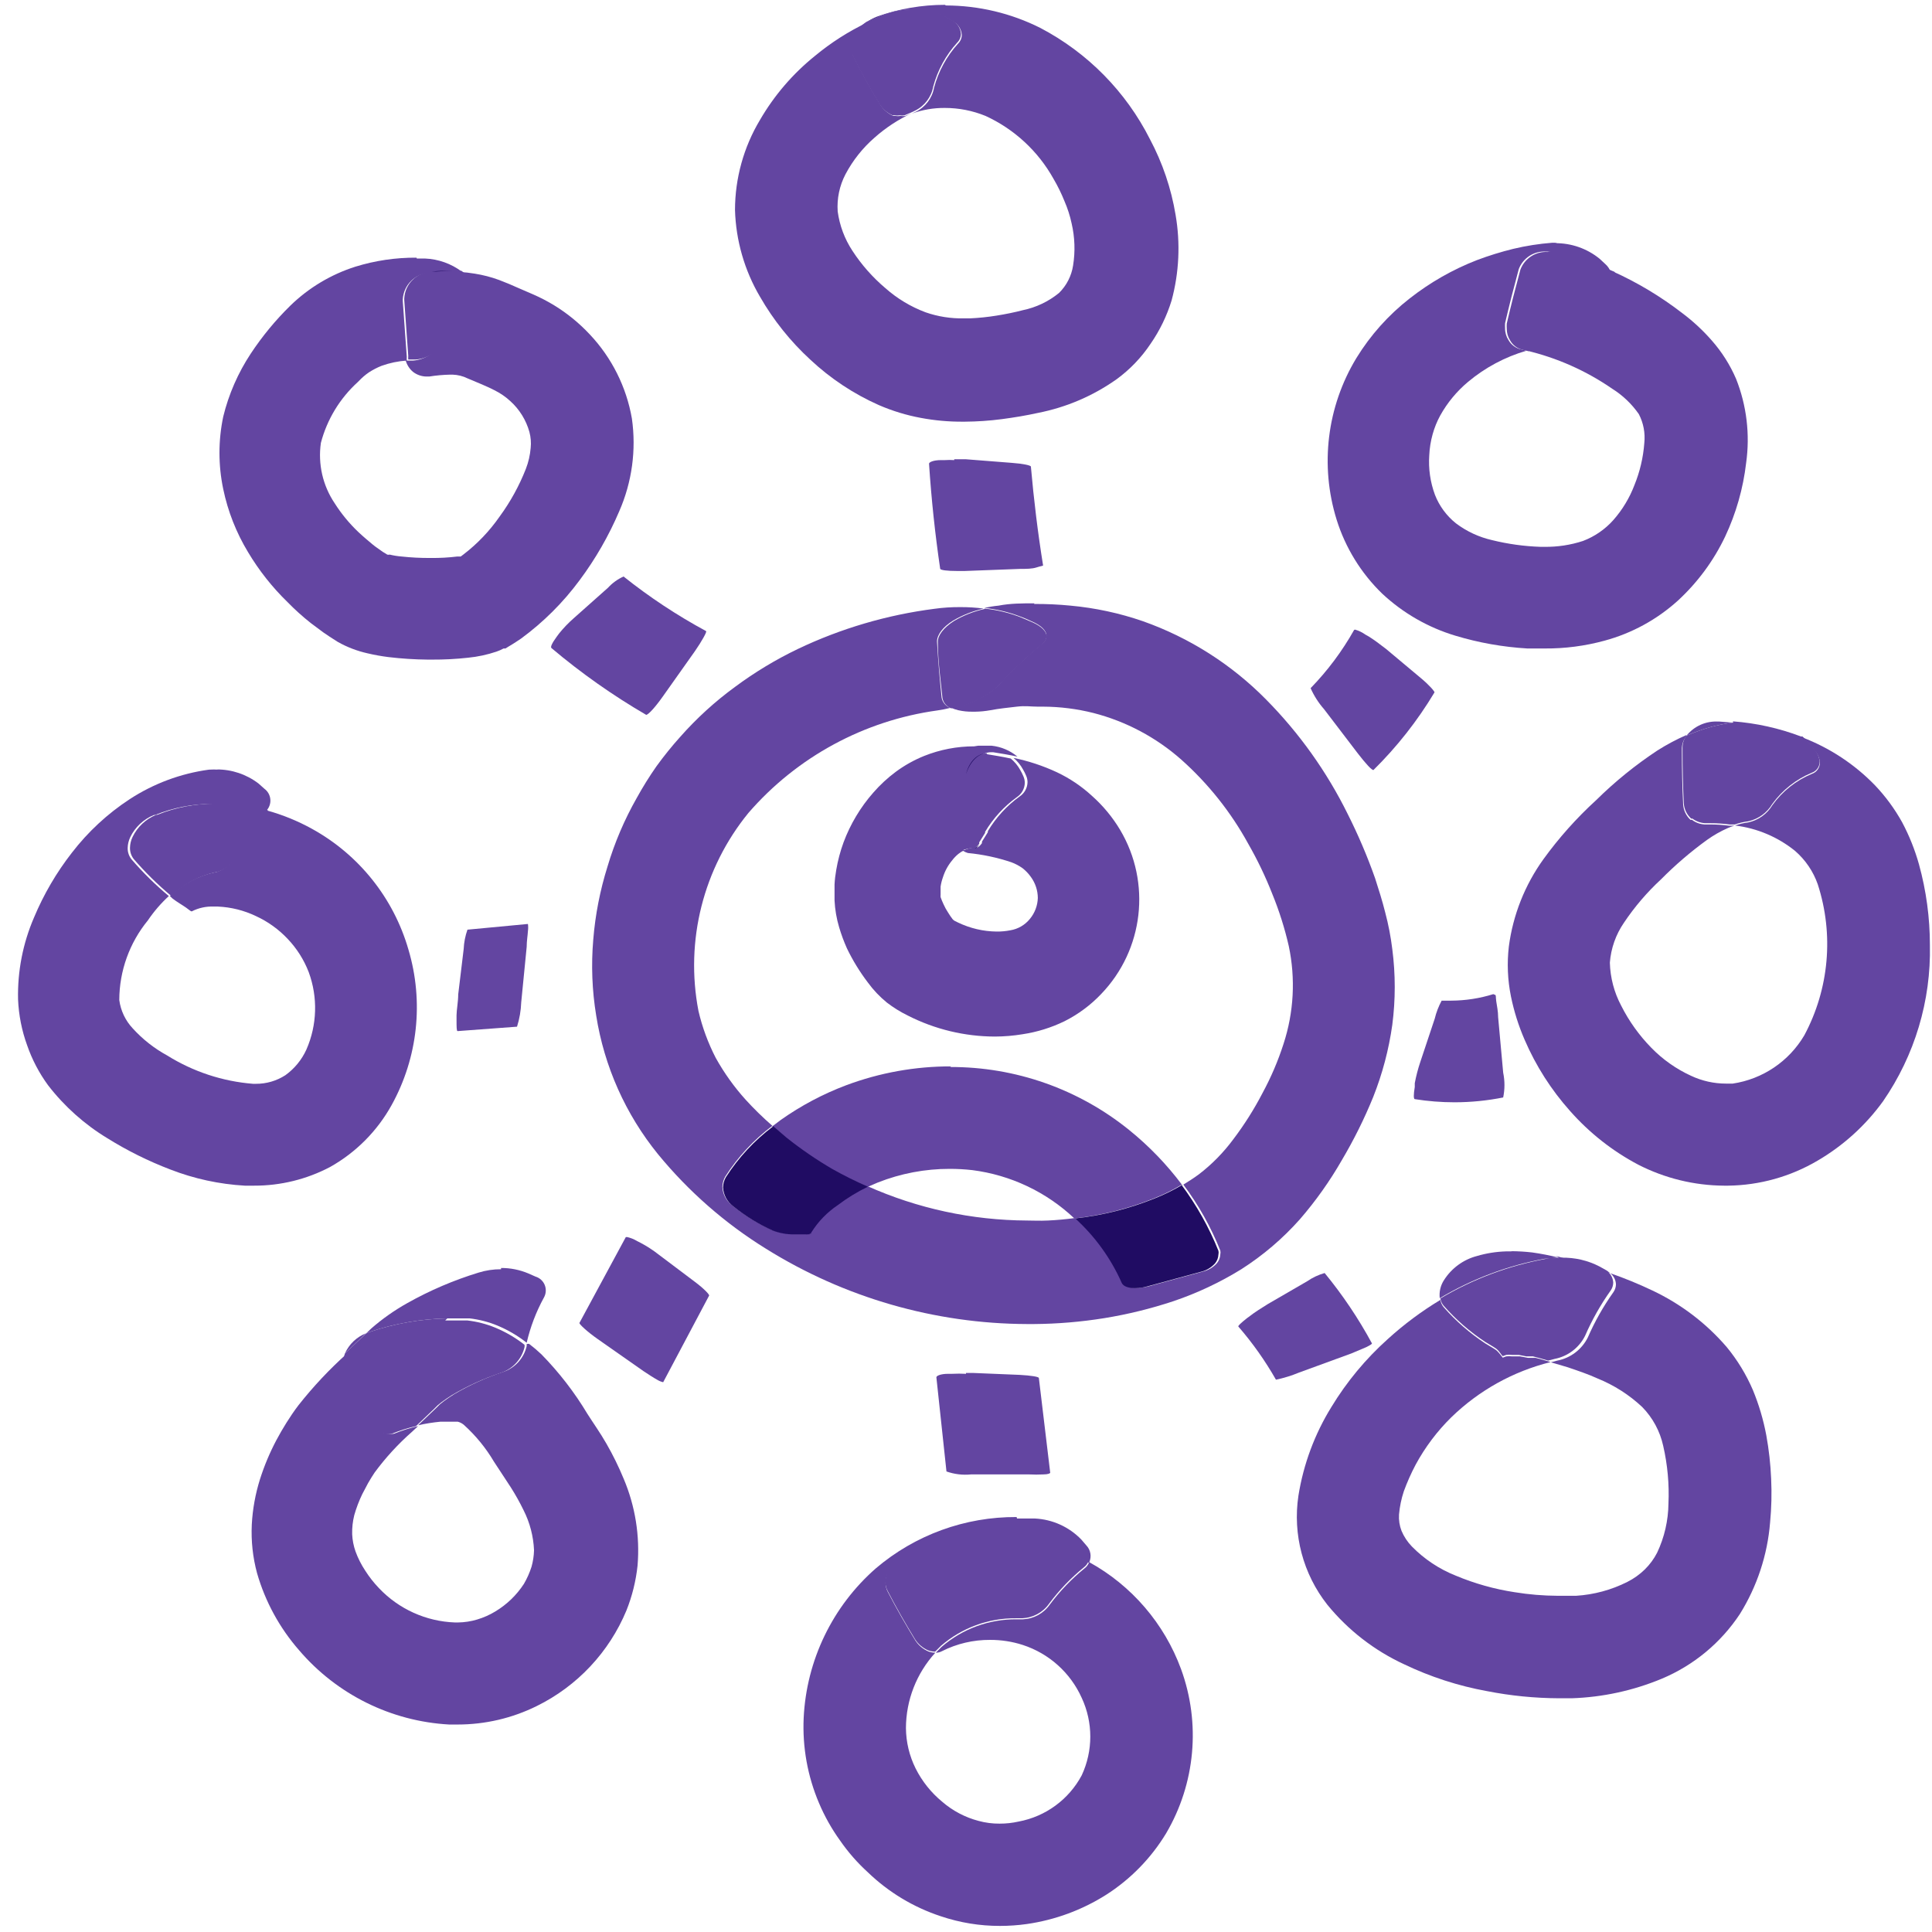 <?xml version="1.0" encoding="UTF-8"?>
<svg width="92px" height="92px" viewBox="0 0 92 92" version="1.1" xmlns="http://www.w3.org/2000/svg" xmlns:xlink="http://www.w3.org/1999/xlink">
    <!-- Generator: Sketch 55.2 (78181) - https://sketchapp.com -->
    <title>ico-gizarte-erantzukizuna</title>
    <desc>Created with Sketch.</desc>
    <g id="Page-1" stroke="none" stroke-width="1" fill="none" fill-rule="evenodd">
        <g id="ico-gizarte-erantzukizuna" transform="translate(0.858, 0.23)" fill-rule="nonzero">
            <path d="M46.022,28.77 C45.512,28.883 45.023,29.075 44.572,29.34 C44.072,29.66 43.792,30.03 43.802,30.34 L43.802,30.34 C43.802,31.24 43.932,32.13 44.022,33.02 C44.069,33.239 44.223,33.42 44.432,33.5 C45.242,33.379 46.001,33.033 46.622,32.5 C47.291,31.761 48.013,31.072 48.782,30.44 C48.895,30.352 48.967,30.222 48.982,30.08 C48.982,29.84 48.732,29.58 48.252,29.38 L47.732,29.16 C47.183,28.948 46.608,28.81 46.022,28.75" id="Path" fill="#6345A1"></path>
            <path d="M48.402,28.5 C47.832,28.5 47.252,28.5 46.692,28.61 C46.467,28.631 46.243,28.668 46.022,28.72 C46.608,28.78 47.183,28.918 47.732,29.13 C47.902,29.19 48.082,29.27 48.252,29.35 C48.732,29.55 48.982,29.81 48.972,30.05 C48.966,30.192 48.896,30.324 48.782,30.41 C48.013,31.042 47.291,31.731 46.622,32.47 C46.001,33.003 45.242,33.349 44.432,33.47 C44.541,33.524 44.655,33.564 44.772,33.59 C44.999,33.641 45.23,33.664 45.462,33.66 L45.582,33.66 C45.824,33.657 46.065,33.633 46.302,33.59 C46.722,33.51 47.142,33.47 47.562,33.42 C47.982,33.37 48.212,33.42 48.562,33.42 L48.812,33.42 C49.618,33.423 50.421,33.524 51.202,33.72 C52.76,34.12 54.199,34.884 55.402,35.95 C56.682,37.093 57.758,38.445 58.582,39.95 C59.024,40.721 59.408,41.523 59.732,42.35 C60.059,43.151 60.32,43.977 60.512,44.82 C60.84,46.368 60.754,47.976 60.262,49.48 C60.002,50.289 59.667,51.073 59.262,51.82 C58.862,52.591 58.397,53.327 57.872,54.02 C57.406,54.651 56.854,55.213 56.232,55.69 C56.002,55.86 55.752,56.02 55.492,56.18 C56.214,57.145 56.806,58.201 57.252,59.32 C57.266,59.379 57.266,59.441 57.252,59.5 C57.246,59.654 57.19,59.801 57.092,59.92 C56.915,60.119 56.681,60.258 56.422,60.32 L53.852,61.02 L53.852,61.02 L53.852,61.02 C53.666,61.068 53.475,61.095 53.282,61.1 L53.282,61.1 C52.972,61.1 52.732,61.02 52.652,60.86 L52.652,60.86 C52.111,59.678 51.323,58.624 50.342,57.77 C49.912,57.83 49.472,57.87 49.042,57.89 C48.612,57.91 48.392,57.89 48.042,57.89 C45.423,57.877 42.834,57.319 40.442,56.25 C39.934,56.494 39.452,56.789 39.002,57.13 C38.5,57.468 38.074,57.907 37.752,58.42 L37.752,58.42 C37.752,58.5 37.602,58.52 37.432,58.52 L36.912,58.52 C36.571,58.522 36.232,58.461 35.912,58.34 C35.231,58.035 34.592,57.641 34.012,57.17 C33.727,56.961 33.554,56.633 33.542,56.28 C33.546,56.107 33.594,55.939 33.682,55.79 C34.28,54.86 35.039,54.044 35.922,53.38 C35.475,52.992 35.051,52.578 34.652,52.14 C34.101,51.53 33.621,50.859 33.222,50.14 C32.858,49.433 32.582,48.684 32.402,47.91 C31.759,44.569 32.631,41.115 34.782,38.48 C37.091,35.815 40.29,34.081 43.782,33.6 C43.988,33.571 44.191,33.531 44.392,33.48 C44.183,33.4 44.029,33.219 43.982,33 C43.892,32.12 43.812,31.22 43.762,30.32 L43.762,30.32 C43.762,30 44.032,29.63 44.532,29.32 C44.983,29.055 45.472,28.863 45.982,28.75 C45.614,28.701 45.244,28.678 44.872,28.68 C44.461,28.677 44.05,28.703 43.642,28.76 C41.388,29.049 39.194,29.693 37.142,30.67 C36.087,31.176 35.082,31.782 34.142,32.48 C33.189,33.176 32.314,33.974 31.532,34.86 C31.131,35.306 30.754,35.774 30.402,36.26 C30.062,36.746 29.749,37.25 29.462,37.77 C28.877,38.8 28.41,39.894 28.072,41.03 C27.716,42.164 27.487,43.335 27.392,44.52 C27.289,45.724 27.336,46.937 27.532,48.13 C27.915,50.555 28.933,52.836 30.482,54.74 C31.934,56.509 33.667,58.026 35.612,59.23 C39.344,61.562 43.652,62.805 48.052,62.82 L48.372,62.82 C49.495,62.812 50.614,62.718 51.722,62.54 C52.842,62.358 53.946,62.087 55.022,61.73 C56.153,61.347 57.237,60.837 58.252,60.21 C59.288,59.549 60.227,58.748 61.042,57.83 C61.798,56.956 62.468,56.012 63.042,55.01 C63.612,54.048 64.11,53.045 64.532,52.01 C64.971,50.904 65.277,49.749 65.442,48.57 C65.597,47.375 65.597,46.165 65.442,44.97 C65.37,44.376 65.256,43.788 65.102,43.21 C64.962,42.65 64.792,42.12 64.622,41.59 C64.254,40.547 63.819,39.528 63.322,38.54 C62.327,36.523 61.013,34.68 59.432,33.08 C57.784,31.408 55.777,30.132 53.562,29.35 C52.45,28.966 51.295,28.718 50.122,28.61 C49.544,28.553 48.963,28.527 48.382,28.53" id="Path" fill="#6345A1"></path>
            <path d="M44.432,50.55 C42.725,50.547 41.031,50.851 39.432,51.45 C38.33,51.865 37.285,52.42 36.322,53.1 L35.912,53.41 C36.122,53.6 36.332,53.78 36.552,53.95 C37.243,54.509 37.975,55.013 38.742,55.46 C39.292,55.77 39.862,56.05 40.432,56.3 L40.942,56.08 C42.031,55.65 43.192,55.429 44.362,55.43 C44.723,55.43 45.084,55.45 45.442,55.49 C47.265,55.723 48.967,56.528 50.302,57.79 C51.6,57.647 52.871,57.327 54.082,56.84 C54.546,56.656 54.994,56.436 55.422,56.18 C54.696,55.214 53.853,54.34 52.912,53.58 C50.502,51.63 47.493,50.57 44.392,50.58" id="Path" fill="#6345A1"></path>
            <path d="M35.952,53.41 L35.952,53.41 C35.069,54.074 34.31,54.89 33.712,55.82 C33.624,55.969 33.576,56.137 33.572,56.31 C33.59,56.662 33.762,56.987 34.042,57.2 C34.622,57.671 35.261,58.065 35.942,58.37 C36.262,58.491 36.601,58.552 36.942,58.55 L37.462,58.55 C37.632,58.55 37.742,58.55 37.782,58.45 L37.782,58.45 C38.104,57.937 38.53,57.498 39.032,57.16 C39.482,56.819 39.964,56.524 40.472,56.28 C39.902,56.03 39.332,55.75 38.782,55.44 C38.017,54.993 37.285,54.492 36.592,53.94 L35.952,53.39" id="Path" fill="#200C63"></path>
            <path d="M35.952,53.41 C35.069,54.074 34.31,54.89 33.712,55.82 C33.624,55.969 33.576,56.137 33.572,56.31 C33.576,56.137 33.624,55.969 33.712,55.82 C34.31,54.89 35.069,54.074 35.952,53.41 M37.782,58.47 C37.782,58.55 37.632,58.57 37.462,58.57 C37.632,58.57 37.742,58.57 37.782,58.47" id="Shape" fill="#06013C"></path>
            <path d="M55.462,56.18 L55.462,56.18 C55.034,56.436 54.586,56.656 54.122,56.84 C52.911,57.327 51.64,57.647 50.342,57.79 C51.289,58.65 52.046,59.7 52.562,60.87 L52.562,60.87 C52.642,61.03 52.882,61.11 53.192,61.11 L53.192,61.11 C53.385,61.11 53.577,61.083 53.762,61.03 L53.762,61.03 L53.762,61.03 L56.332,60.33 C56.591,60.268 56.825,60.129 57.002,59.93 C57.1,59.811 57.156,59.664 57.162,59.51 C57.176,59.451 57.176,59.389 57.162,59.33 C56.713,58.212 56.122,57.157 55.402,56.19" id="Path" fill="#200C63"></path>
            <path d="M55.462,56.18 L55.462,56.18 C56.182,57.147 56.773,58.202 57.222,59.32 C57.236,59.379 57.236,59.441 57.222,59.5 C57.236,59.441 57.236,59.379 57.222,59.32 C56.773,58.202 56.182,57.147 55.462,56.18 M53.792,61.02 C53.606,61.069 53.415,61.096 53.222,61.1 C53.415,61.096 53.606,61.069 53.792,61.02" id="Shape" fill="#06013C"></path>
            <path d="M45.532,35.31 C44.714,35.309 43.902,35.465 43.142,35.77 C42.666,35.963 42.216,36.215 41.802,36.52 C41.407,36.813 41.045,37.149 40.722,37.52 C40.113,38.214 39.635,39.014 39.312,39.88 C39.155,40.308 39.038,40.75 38.962,41.2 C38.921,41.428 38.894,41.659 38.882,41.89 L38.882,42.24 L38.882,42.65 C38.904,43.084 38.977,43.514 39.102,43.93 C39.203,44.271 39.327,44.605 39.472,44.93 C39.749,45.506 40.085,46.052 40.472,46.56 C40.73,46.914 41.033,47.233 41.372,47.51 C41.684,47.75 42.019,47.957 42.372,48.13 C43.658,48.785 45.08,49.127 46.522,49.13 C46.961,49.128 47.399,49.091 47.832,49.02 C48.527,48.916 49.201,48.707 49.832,48.4 C50.486,48.071 51.079,47.631 51.582,47.1 C53.604,44.995 53.973,41.8 52.482,39.29 C52.121,38.685 51.669,38.138 51.142,37.67 C50.643,37.21 50.076,36.829 49.462,36.54 C48.804,36.234 48.113,36.006 47.402,35.86 C47.59,36.015 47.747,36.205 47.862,36.42 C47.915,36.51 47.962,36.604 48.002,36.7 C48.048,36.8 48.072,36.91 48.072,37.02 C48.065,37.295 47.923,37.549 47.692,37.7 C47.082,38.141 46.568,38.703 46.182,39.35 L46.182,39.4 L46.182,39.4 L45.902,39.85 L45.902,39.92 C45.812,40.04 45.732,40.12 45.672,40.12 L45.672,40.12 C45.436,40.121 45.204,40.175 44.992,40.28 L44.992,40.28 C45.066,40.329 45.147,40.366 45.232,40.39 C45.937,40.457 46.631,40.605 47.302,40.83 C47.49,40.9 47.668,40.994 47.832,41.11 C47.985,41.23 48.12,41.371 48.232,41.53 C48.444,41.821 48.56,42.17 48.562,42.53 C48.551,42.896 48.417,43.249 48.182,43.53 C47.949,43.818 47.618,44.01 47.252,44.07 C47.038,44.112 46.821,44.132 46.602,44.13 C45.965,44.123 45.337,43.976 44.762,43.7 L44.582,43.61 L44.582,43.61 L44.512,43.55 C44.433,43.448 44.359,43.341 44.292,43.23 C44.208,43.103 44.134,42.969 44.072,42.83 C44.02,42.719 43.973,42.606 43.932,42.49 C43.928,42.453 43.928,42.417 43.932,42.38 L43.932,42.21 C43.932,42.14 43.932,42.07 43.932,41.99 C43.954,41.84 43.991,41.692 44.042,41.55 C44.134,41.254 44.284,40.978 44.482,40.74 C44.569,40.625 44.67,40.521 44.782,40.43 C44.866,40.363 44.956,40.306 45.052,40.26 C44.953,40.182 44.877,40.078 44.832,39.96 C44.762,39.81 44.728,39.646 44.732,39.48 C44.718,39.377 44.718,39.273 44.732,39.17 L45.332,36.59 C45.472,36 45.862,35.59 46.332,35.59 L46.432,35.59 C46.802,35.65 47.182,35.71 47.592,35.8 C47.243,35.509 46.815,35.328 46.362,35.28 C46.152,35.28 45.932,35.28 45.722,35.28" id="Path" fill="#6345A1"></path>
            <path d="M46.142,35.64 L46.142,35.64 C45.712,35.64 45.322,36.07 45.142,36.64 L44.542,39.22 C44.528,39.326 44.528,39.434 44.542,39.54 C44.537,39.702 44.571,39.864 44.642,40.01 C44.687,40.128 44.763,40.232 44.862,40.31 L44.862,40.31 C45.074,40.205 45.306,40.151 45.542,40.15 L45.542,40.15 C45.602,40.15 45.682,40.07 45.772,39.95 L45.772,39.88 L46.052,39.43 L46.052,39.43 L46.052,39.38 C46.438,38.733 46.952,38.171 47.562,37.73 C47.793,37.579 47.935,37.325 47.942,37.05 C47.942,36.94 47.918,36.83 47.872,36.73 C47.832,36.634 47.785,36.54 47.732,36.45 C47.617,36.235 47.46,36.045 47.272,35.89 C46.862,35.8 46.472,35.74 46.112,35.68 L46.142,35.68" id="Path" fill="#6345A1"></path>
            <path d="M46.142,35.64 C45.712,35.64 45.322,36.07 45.142,36.64 L44.542,39.22 C44.528,39.326 44.528,39.434 44.542,39.54 C44.528,39.434 44.528,39.326 44.542,39.22 L45.142,36.64 C45.282,36.05 45.672,35.64 46.142,35.64 M46.222,35.64 L46.222,35.64 C46.582,35.7 46.972,35.76 47.382,35.85 C46.972,35.76 46.582,35.7 46.222,35.64 M47.382,35.85 C47.57,36.005 47.727,36.195 47.842,36.41 C47.895,36.5 47.942,36.594 47.982,36.69 C48.028,36.79 48.052,36.9 48.052,37.01 C48.052,36.9 48.028,36.79 47.982,36.69 C47.942,36.594 47.895,36.5 47.842,36.41 C47.727,36.195 47.57,36.005 47.382,35.85 M45.812,39.96 C45.722,40.08 45.642,40.16 45.582,40.16 C45.522,40.16 45.722,40.08 45.812,39.96" id="Shape" fill="#200C63"></path>
            <path d="M44.142,0 C43.038,-0.001 41.942,0.189 40.902,0.56 C40.732,0.626 40.571,0.714 40.422,0.82 C40.748,0.668 41.082,0.534 41.422,0.42 L41.422,0.42 C41.809,0.288 42.214,0.221 42.622,0.22 L42.622,0.22 C43.158,0.211 43.687,0.335 44.162,0.58 L44.522,0.79 C44.76,0.915 44.919,1.152 44.942,1.42 C44.943,1.582 44.878,1.737 44.762,1.85 C44.222,2.446 43.831,3.163 43.622,3.94 C43.533,4.44 43.21,4.868 42.752,5.09 L42.562,5.18 C43.065,4.997 43.597,4.905 44.132,4.91 C44.798,4.909 45.457,5.039 46.072,5.29 C47.444,5.92 48.579,6.971 49.312,8.29 C49.512,8.63 49.685,8.984 49.832,9.35 C49.98,9.691 50.094,10.046 50.172,10.41 C50.325,11.066 50.348,11.745 50.242,12.41 C50.166,12.907 49.931,13.367 49.572,13.72 C49.074,14.128 48.483,14.409 47.852,14.54 C47.472,14.64 47.032,14.73 46.592,14.8 C46.178,14.867 45.761,14.91 45.342,14.93 L45.042,14.93 C44.42,14.943 43.8,14.845 43.212,14.64 C42.511,14.377 41.863,13.987 41.302,13.49 C40.695,12.976 40.166,12.377 39.732,11.71 C39.362,11.147 39.123,10.508 39.032,9.84 C38.99,9.227 39.118,8.614 39.402,8.07 C39.753,7.406 40.225,6.812 40.792,6.32 C41.323,5.849 41.919,5.459 42.562,5.16 L42.252,5.29 L42.252,5.29 C42.18,5.304 42.105,5.304 42.032,5.29 L42.032,5.29 C41.946,5.304 41.859,5.304 41.772,5.29 L41.682,5.29 C41.432,5.181 41.22,5 41.072,4.77 C40.612,4.02 40.182,3.25 39.782,2.45 C39.713,2.325 39.678,2.183 39.682,2.04 C39.682,1.828 39.741,1.62 39.852,1.44 C40.001,1.198 40.203,0.993 40.442,0.84 C39.55,1.264 38.713,1.799 37.952,2.43 C36.899,3.277 36.011,4.311 35.332,5.48 C34.555,6.776 34.144,8.259 34.142,9.77 C34.185,11.225 34.594,12.646 35.332,13.9 C35.974,15.017 36.783,16.029 37.732,16.9 C38.69,17.797 39.792,18.528 40.992,19.06 C41.634,19.338 42.305,19.543 42.992,19.67 C43.652,19.794 44.322,19.854 44.992,19.85 L45.082,19.85 C45.671,19.846 46.259,19.806 46.842,19.73 C47.442,19.65 47.992,19.56 48.582,19.43 C49.925,19.165 51.196,18.62 52.312,17.83 C52.948,17.366 53.496,16.794 53.932,16.14 C54.369,15.508 54.706,14.814 54.932,14.08 C55.291,12.75 55.356,11.358 55.122,10 C54.913,8.742 54.501,7.526 53.902,6.4 C52.757,4.133 50.932,2.28 48.682,1.1 C47.286,0.399 45.745,0.033 44.182,0.03" id="Path" fill="#6345A1"></path>
            <path d="M42.602,0.21 L42.602,0.21 C42.194,0.211 41.789,0.278 41.402,0.41 L41.402,0.41 C41.062,0.53 40.742,0.67 40.402,0.81 C40.163,0.963 39.961,1.168 39.812,1.41 C39.701,1.59 39.642,1.798 39.642,2.01 C39.638,2.153 39.673,2.295 39.742,2.42 C40.142,3.22 40.572,3.99 41.032,4.74 C41.18,4.97 41.392,5.151 41.642,5.26 L41.732,5.26 C41.819,5.274 41.906,5.274 41.992,5.26 L41.992,5.26 C42.065,5.274 42.14,5.274 42.212,5.26 L42.212,5.26 L42.522,5.13 L42.712,5.04 C43.17,4.818 43.493,4.39 43.582,3.89 C43.791,3.113 44.182,2.396 44.722,1.8 C44.836,1.69 44.901,1.538 44.902,1.38 C44.882,1.109 44.723,0.867 44.482,0.74 L44.122,0.53 C43.647,0.285 43.118,0.161 42.582,0.17 L42.582,0.17" id="Path" fill="#6345A1"></path>
            <path d="M42.602,0.21 C42.194,0.211 41.789,0.278 41.402,0.41 C41.789,0.278 42.194,0.211 42.602,0.21 M41.362,0.42 L41.362,0.42 C41.022,0.54 40.702,0.68 40.362,0.82 C40.672,0.68 40.992,0.54 41.362,0.42 M44.152,0.57 L44.152,0.57 L44.512,0.78 C44.753,0.907 44.912,1.149 44.932,1.42 C44.912,1.149 44.753,0.907 44.512,0.78 L44.152,0.57 M40.392,0.82 L40.392,0.82 C40.153,0.973 39.951,1.178 39.802,1.42 C39.693,1.601 39.634,1.808 39.632,2.02 C39.634,1.808 39.693,1.601 39.802,1.42 C39.951,1.178 40.153,0.973 40.392,0.82 M42.202,5.27 C42.13,5.284 42.055,5.284 41.982,5.27 C42.055,5.284 42.13,5.284 42.202,5.27" id="Shape" fill="#200C63"></path>
            <path d="M72.842,11.77 L72.842,11.77 C72.271,11.733 71.744,12.074 71.542,12.61 C71.542,12.61 71.542,12.61 71.542,12.61 C71.312,13.46 71.092,14.32 70.892,15.18 C70.887,15.26 70.887,15.34 70.892,15.42 C70.889,15.618 70.945,15.813 71.052,15.98 C71.182,16.211 71.404,16.375 71.662,16.43 L71.912,16.49 C72.34,16.361 72.779,16.27 73.222,16.22 C73.733,16.124 74.16,15.778 74.362,15.3 C74.721,14.586 75.21,13.946 75.802,13.41 C75.946,13.292 76.03,13.116 76.032,12.93 C76.042,12.86 76.042,12.79 76.032,12.72 C75.169,12.339 74.276,12.028 73.362,11.79 L73.362,11.79 C73.228,11.759 73.09,11.742 72.952,11.74 L72.952,11.74" id="Path" fill="#6345A1"></path>
            <path d="M73.312,11.33 L73.052,11.33 C72.429,11.378 71.811,11.475 71.202,11.62 C70.612,11.765 70.031,11.945 69.462,12.16 C68.315,12.607 67.241,13.22 66.272,13.98 C65.262,14.766 64.402,15.728 63.732,16.82 C62.329,19.133 61.987,21.937 62.792,24.52 C63.21,25.856 63.956,27.067 64.962,28.04 C65.953,28.965 67.144,29.65 68.442,30.04 C69.558,30.377 70.709,30.581 71.872,30.65 C72.142,30.65 72.422,30.65 72.702,30.65 C73.662,30.657 74.617,30.532 75.542,30.28 C76.844,29.929 78.043,29.275 79.042,28.37 C79.98,27.506 80.744,26.471 81.292,25.32 C81.813,24.212 82.151,23.026 82.292,21.81 C82.481,20.458 82.316,19.079 81.812,17.81 C81.525,17.143 81.133,16.525 80.652,15.98 C80.235,15.503 79.769,15.071 79.262,14.69 C78.235,13.895 77.117,13.223 75.932,12.69 C75.942,12.76 75.942,12.83 75.932,12.9 C75.93,13.086 75.846,13.262 75.702,13.38 C75.11,13.916 74.621,14.556 74.262,15.27 C74.063,15.75 73.634,16.097 73.122,16.19 C72.679,16.24 72.24,16.331 71.812,16.46 C73.281,16.806 74.671,17.423 75.912,18.28 C76.413,18.593 76.845,19.005 77.182,19.49 C77.403,19.914 77.493,20.394 77.442,20.87 C77.391,21.557 77.232,22.232 76.972,22.87 C76.741,23.478 76.402,24.041 75.972,24.53 C75.577,24.975 75.079,25.319 74.522,25.53 C73.929,25.724 73.307,25.818 72.682,25.81 L72.502,25.81 C71.723,25.784 70.949,25.677 70.192,25.49 C69.569,25.348 68.983,25.076 68.472,24.69 C68.025,24.333 67.68,23.864 67.472,23.33 C67.25,22.73 67.158,22.089 67.202,21.45 C67.217,21.112 67.271,20.776 67.362,20.45 C67.448,20.14 67.568,19.842 67.722,19.56 C68.06,18.95 68.508,18.408 69.042,17.96 C69.859,17.275 70.809,16.767 71.832,16.47 L71.582,16.41 C71.324,16.355 71.102,16.191 70.972,15.96 C70.865,15.793 70.809,15.598 70.812,15.4 C70.807,15.32 70.807,15.24 70.812,15.16 C71.012,14.3 71.232,13.44 71.462,12.59 L71.462,12.59 C71.664,12.054 72.191,11.713 72.762,11.75 L72.762,11.75 C72.9,11.752 73.038,11.769 73.172,11.8 L73.172,11.8 C74.086,12.038 74.979,12.349 75.842,12.73 C75.794,12.583 75.708,12.452 75.592,12.35 L75.312,12.09 C74.714,11.604 73.964,11.342 73.192,11.35" id="Path" fill="#6345A1"></path>
            <path d="M72.842,11.77 C72.271,11.733 71.744,12.074 71.542,12.61 C71.744,12.074 72.271,11.733 72.842,11.77 M76.002,12.97 C76,13.156 75.916,13.332 75.772,13.45 C75.18,13.986 74.691,14.626 74.332,15.34 C74.13,15.818 73.703,16.164 73.192,16.26 C72.749,16.31 72.31,16.401 71.882,16.53 C72.31,16.401 72.749,16.31 73.192,16.26 C73.703,16.164 74.13,15.818 74.332,15.34 C74.691,14.626 75.18,13.986 75.772,13.45 C75.916,13.332 76,13.156 76.002,12.97 M70.862,15.46 C70.859,15.658 70.915,15.853 71.022,16.02 C71.152,16.251 71.374,16.415 71.632,16.47 L71.882,16.53 L71.632,16.47 C71.374,16.415 71.152,16.251 71.022,16.02 C70.915,15.853 70.859,15.658 70.862,15.46" id="Shape" fill="#200C63"></path>
            <path d="M80.952,34.13 C80.374,34.099 79.815,34.348 79.452,34.8 C79.642,34.72 79.832,34.64 80.042,34.57 C80.569,34.379 81.116,34.248 81.672,34.18 L81.022,34.13 L80.952,34.13" id="Path" fill="#6345A1"></path>
            <path d="M81.672,34.18 L81.672,34.18 C81.116,34.248 80.569,34.379 80.042,34.57 C79.832,34.64 79.642,34.72 79.452,34.8 C79.334,34.956 79.267,35.145 79.262,35.34 L79.262,35.53 C79.262,36.363 79.282,37.193 79.322,38.02 C79.34,38.3 79.466,38.561 79.672,38.75 L79.732,38.75 L79.732,38.75 C79.907,38.88 80.115,38.956 80.332,38.97 L80.602,38.97 C80.903,38.97 81.204,38.99 81.502,39.03 L81.752,39.03 C81.96,38.958 82.174,38.907 82.392,38.88 C82.869,38.774 83.281,38.478 83.532,38.06 C84.009,37.398 84.66,36.883 85.412,36.57 C85.64,36.493 85.792,36.28 85.792,36.04 C85.775,35.834 85.695,35.638 85.562,35.48 C85.472,35.36 85.372,35.24 85.272,35.13 C85.18,35.026 85.08,34.929 84.972,34.84 L84.902,34.84 C83.863,34.446 82.771,34.203 81.662,34.12" id="Path" fill="#6345A1"></path>
            <path d="M79.452,34.77 C78.971,34.98 78.506,35.228 78.062,35.51 C77.018,36.2 76.043,36.99 75.152,37.87 C74.222,38.718 73.381,39.66 72.642,40.68 C71.756,41.909 71.189,43.338 70.992,44.84 C70.899,45.634 70.933,46.437 71.092,47.22 C71.237,47.927 71.454,48.618 71.742,49.28 C72.277,50.523 73.01,51.671 73.912,52.68 C74.83,53.719 75.927,54.583 77.152,55.23 C78.419,55.879 79.82,56.222 81.242,56.23 L81.432,56.23 C82.932,56.212 84.4,55.801 85.692,55.04 C86.918,54.324 87.98,53.36 88.812,52.21 C90.319,50.026 91.1,47.423 91.042,44.77 C91.042,43.472 90.867,42.181 90.522,40.93 C90.328,40.237 90.06,39.566 89.722,38.93 C89.366,38.287 88.929,37.693 88.422,37.16 C87.454,36.163 86.28,35.389 84.982,34.89 C85.09,34.979 85.19,35.076 85.282,35.18 C85.382,35.29 85.482,35.41 85.572,35.53 C85.709,35.686 85.79,35.883 85.802,36.09 C85.802,36.33 85.65,36.543 85.422,36.62 C84.67,36.933 84.019,37.448 83.542,38.11 C83.291,38.528 82.879,38.824 82.402,38.93 C82.184,38.957 81.97,39.008 81.762,39.08 C82.81,39.207 83.802,39.626 84.622,40.29 C85.114,40.717 85.487,41.265 85.702,41.88 C86.476,44.264 86.245,46.86 85.062,49.07 C84.331,50.312 83.078,51.157 81.652,51.37 L81.332,51.37 C80.759,51.37 80.192,51.244 79.672,51 C78.961,50.675 78.317,50.221 77.772,49.66 C77.196,49.071 76.713,48.396 76.342,47.66 C76.006,47.028 75.821,46.326 75.802,45.61 C75.854,44.929 76.085,44.273 76.472,43.71 C76.979,42.953 77.573,42.258 78.242,41.64 C78.917,40.958 79.646,40.333 80.422,39.77 C80.735,39.546 81.07,39.355 81.422,39.2 C81.522,39.155 81.626,39.118 81.732,39.09 L81.482,39.09 C81.181,39.05 80.877,39.03 80.572,39.03 L80.312,39.03 C80.095,39.018 79.886,38.941 79.712,38.81 L79.712,38.81 L79.642,38.81 C79.436,38.621 79.31,38.36 79.292,38.08 C79.252,37.247 79.232,36.417 79.232,35.59 L79.232,35.4 C79.237,35.205 79.304,35.016 79.422,34.86" id="Path" fill="#6345A1"></path>
            <path d="M71.142,59.36 L70.852,59.36 C70.385,59.374 69.921,59.448 69.472,59.58 C68.823,59.751 68.262,60.162 67.902,60.73 C67.737,60.984 67.666,61.289 67.702,61.59 C69.243,60.669 70.937,60.032 72.702,59.71 C72.912,59.71 73.122,59.66 73.342,59.65 C72.933,59.549 72.52,59.469 72.102,59.41 C71.77,59.372 71.437,59.352 71.102,59.35" id="Path" fill="#6345A1"></path>
            <path d="M73.502,59.66 L73.372,59.66 L74.172,59.88 C74.712,60.04 75.272,60.21 75.822,60.4 L75.652,60.27 L75.312,60.08 C74.754,59.79 74.131,59.646 73.502,59.66" id="Path" fill="#6345A1"></path>
            <path d="M75.822,60.4 C75.986,60.529 76.084,60.722 76.092,60.93 C76.089,61.062 76.048,61.191 75.972,61.3 C75.492,61.976 75.083,62.699 74.752,63.46 C74.466,64.032 73.93,64.438 73.302,64.56 L72.992,64.64 L73.802,64.88 C74.302,65.05 74.802,65.22 75.212,65.41 C76,65.728 76.722,66.189 77.342,66.77 C77.842,67.281 78.189,67.922 78.342,68.62 C78.549,69.521 78.634,70.446 78.592,71.37 C78.583,72.18 78.399,72.978 78.052,73.71 C77.902,74.002 77.706,74.269 77.472,74.5 C77.225,74.742 76.942,74.945 76.632,75.1 C75.872,75.483 75.042,75.707 74.192,75.76 L73.322,75.76 C72.636,75.757 71.95,75.7 71.272,75.59 C70.307,75.443 69.363,75.178 68.462,74.8 C67.676,74.488 66.964,74.014 66.372,73.41 C66.165,73.196 65.999,72.945 65.882,72.67 C65.786,72.422 65.745,72.156 65.762,71.89 C65.795,71.512 65.872,71.14 65.992,70.78 C66.15,70.348 66.337,69.927 66.552,69.52 C67.003,68.686 67.576,67.924 68.252,67.26 C69.568,65.98 71.201,65.073 72.982,64.63 C72.732,64.55 72.492,64.49 72.262,64.43 L72.262,64.43 L72.142,64.43 L72.032,64.43 L72.032,64.43 L71.902,64.43 L71.532,64.36 L71.532,64.36 L71.302,64.36 L71.142,64.36 C71.05,64.346 70.955,64.346 70.862,64.36 L70.702,64.42 C70.702,64.42 70.702,64.42 70.702,64.42 C70.702,64.42 70.512,64.17 70.432,64.1 L70.432,64.1 L70.372,64.05 L70.232,63.96 L69.882,63.75 C69.14,63.263 68.467,62.678 67.882,62.01 C67.803,61.912 67.751,61.795 67.732,61.67 C66.836,62.209 65.996,62.836 65.222,63.54 C64.175,64.479 63.272,65.567 62.542,66.77 C61.745,68.059 61.212,69.493 60.972,70.99 C60.693,72.84 61.193,74.722 62.352,76.19 C63.339,77.398 64.587,78.366 66.002,79.02 C67.256,79.621 68.585,80.052 69.952,80.3 C71.079,80.521 72.224,80.635 73.372,80.64 L73.992,80.64 C75.463,80.59 76.913,80.275 78.272,79.71 C79.79,79.074 81.085,78.002 81.992,76.63 C82.813,75.312 83.307,73.817 83.432,72.27 C83.499,71.575 83.515,70.877 83.482,70.18 C83.453,69.489 83.376,68.801 83.252,68.12 C83.114,67.38 82.899,66.656 82.612,65.96 C82.295,65.221 81.874,64.531 81.362,63.91 C80.384,62.775 79.178,61.859 77.822,61.22 C77.171,60.91 76.504,60.636 75.822,60.4" id="Path" fill="#6345A1"></path>
            <path d="M73.372,59.66 L73.372,59.66 C73.152,59.66 72.942,59.66 72.732,59.72 C70.968,60.046 69.275,60.683 67.732,61.6 C67.749,61.725 67.801,61.843 67.882,61.94 C68.467,62.608 69.14,63.193 69.882,63.68 L70.232,63.89 L70.372,63.98 L70.432,64.03 L70.432,64.03 C70.522,64.1 70.682,64.35 70.702,64.35 L70.702,64.35 C70.702,64.35 70.702,64.35 70.702,64.35 L70.862,64.29 C70.955,64.276 71.05,64.276 71.142,64.29 L71.242,64.29 L71.472,64.29 L71.472,64.29 L71.832,64.36 L71.962,64.36 L71.962,64.36 L72.072,64.36 L72.142,64.36 L72.142,64.36 C72.372,64.42 72.612,64.48 72.862,64.56 L73.172,64.48 C73.8,64.358 74.336,63.952 74.622,63.38 C74.953,62.619 75.362,61.896 75.842,61.22 C75.918,61.111 75.959,60.982 75.962,60.85 C75.954,60.642 75.856,60.449 75.692,60.32 C75.142,60.13 74.582,59.96 74.042,59.8 L73.242,59.58" id="Path" fill="#6345A1"></path>
            <path d="M46.272,72.96 L46.272,72.96 C45.002,72.961 43.744,73.202 42.562,73.67 L42.502,73.67 L42.452,73.67 C42.028,73.83 41.674,74.135 41.452,74.53 C41.36,74.703 41.309,74.894 41.302,75.09 C41.302,75.243 41.34,75.395 41.412,75.53 C41.822,76.32 42.262,77.09 42.722,77.84 C42.873,78.071 43.089,78.251 43.342,78.36 C43.448,78.398 43.56,78.418 43.672,78.42 L43.852,78.24 L43.952,78.14 L43.952,78.14 C44.944,77.284 46.213,76.818 47.522,76.83 L47.822,76.83 C48.335,76.808 48.808,76.55 49.102,76.13 L49.102,76.13 C49.582,75.487 50.139,74.906 50.762,74.4 C50.851,74.333 50.92,74.243 50.962,74.14 C50.638,73.964 50.304,73.807 49.962,73.67 L49.962,73.67 L49.892,73.67 C48.736,73.217 47.505,72.983 46.262,72.98 L46.262,72.98" id="Path" fill="#6345A1"></path>
            <path d="M47.552,72.01 C45.099,71.995 42.722,72.861 40.852,74.45 C38.784,76.26 37.542,78.835 37.412,81.58 C37.349,82.968 37.598,84.352 38.142,85.63 C38.408,86.259 38.743,86.856 39.142,87.41 C39.526,87.966 39.972,88.476 40.472,88.93 C41.457,89.879 42.643,90.593 43.942,91.02 C44.851,91.327 45.804,91.483 46.762,91.48 C47.191,91.48 47.618,91.45 48.042,91.39 C49.383,91.197 50.668,90.724 51.812,90 C52.978,89.256 53.957,88.253 54.672,87.07 C56.065,84.7 56.326,81.832 55.382,79.25 C54.586,77.083 53.034,75.275 51.012,74.16 C51.132,73.89 51.077,73.574 50.872,73.36 L50.632,73.08 C50.049,72.478 49.259,72.121 48.422,72.08 C48.132,72.08 47.852,72.08 47.572,72.08 L47.552,72.01 Z M46.292,73.03 L46.292,73.03 C47.535,73.033 48.766,73.267 49.922,73.72 L49.992,73.72 L49.992,73.72 C50.334,73.857 50.668,74.014 50.992,74.19 C50.95,74.293 50.881,74.383 50.792,74.45 C50.169,74.956 49.612,75.537 49.132,76.18 L49.132,76.18 C48.838,76.6 48.365,76.858 47.852,76.88 L47.552,76.88 C46.243,76.868 44.974,77.334 43.982,78.19 L43.982,78.19 L43.882,78.29 L43.702,78.47 L43.702,78.47 C43.803,78.472 43.903,78.448 43.992,78.4 C44.705,78.039 45.494,77.854 46.292,77.86 C46.818,77.858 47.342,77.939 47.842,78.1 C49.093,78.506 50.113,79.421 50.652,80.62 C51.197,81.79 51.197,83.14 50.652,84.31 C50.038,85.46 48.934,86.27 47.652,86.51 C47.354,86.577 47.049,86.611 46.742,86.61 C46.405,86.613 46.068,86.569 45.742,86.48 C45.104,86.313 44.512,86.002 44.012,85.57 C43.482,85.135 43.049,84.593 42.742,83.98 C42.445,83.383 42.288,82.727 42.282,82.06 C42.286,80.731 42.785,79.451 43.682,78.47 C43.57,78.468 43.458,78.448 43.352,78.41 C43.099,78.301 42.883,78.121 42.732,77.89 C42.272,77.14 41.832,76.37 41.422,75.58 C41.35,75.445 41.312,75.293 41.312,75.14 C41.319,74.944 41.37,74.753 41.462,74.58 C41.684,74.185 42.038,73.88 42.462,73.72 L42.512,73.72 L42.572,73.72 C43.754,73.252 45.012,73.011 46.282,73.01 L46.292,73.03 Z" id="Shape" fill="#6345A1"></path>
            <path d="M46.272,72.96 C45.002,72.961 43.744,73.202 42.562,73.67 C43.744,73.202 45.002,72.961 46.272,72.96 M51.002,74.16 C50.96,74.263 50.891,74.353 50.802,74.42 C50.179,74.926 49.622,75.507 49.142,76.15 C49.622,75.507 50.179,74.926 50.802,74.42 C50.891,74.353 50.96,74.263 51.002,74.16 M41.312,75.16 C41.312,75.313 41.35,75.465 41.422,75.6 C41.832,76.39 42.272,77.16 42.732,77.91 C42.883,78.141 43.099,78.321 43.352,78.43 C43.458,78.468 43.57,78.488 43.682,78.49 C43.57,78.488 43.458,78.468 43.352,78.43 C43.099,78.321 42.883,78.141 42.732,77.91 C42.272,77.16 41.832,76.39 41.422,75.6 C41.35,75.465 41.312,75.313 41.312,75.16 M49.122,76.16 C48.828,76.58 48.355,76.838 47.842,76.86 C48.355,76.838 48.828,76.58 49.122,76.16 M47.552,76.86 C46.243,76.848 44.974,77.314 43.982,78.17 C44.974,77.314 46.243,76.848 47.552,76.86 M43.972,78.18 L43.872,78.28 L43.692,78.46 L43.872,78.28 L43.972,78.18" id="Shape" fill="#200C63"></path>
            <path d="M16.572,63.26 C16.128,63.434 15.769,63.775 15.572,64.21 L15.662,64.13 L16.572,63.26 Z" id="Path" fill="#6345A1"></path>
            <path d="M23.002,60.21 C22.64,60.209 22.279,60.262 21.932,60.37 C20.754,60.73 19.617,61.216 18.542,61.82 C17.929,62.163 17.352,62.568 16.822,63.03 L16.572,63.27 L16.732,63.2 C17.929,62.795 19.18,62.576 20.442,62.55 L20.942,62.55 L21.202,62.55 L21.322,62.55 L21.502,62.55 C21.956,62.602 22.4,62.716 22.822,62.89 C23.324,63.098 23.796,63.374 24.222,63.71 C24.396,62.959 24.672,62.236 25.042,61.56 C25.146,61.378 25.16,61.158 25.083,60.964 C25.005,60.769 24.843,60.621 24.642,60.56 L24.302,60.41 C23.891,60.237 23.449,60.148 23.002,60.15" id="Path" fill="#6345A1"></path>
            <path d="M24.222,63.77 L24.222,63.77 L24.222,63.87 C24.089,64.447 23.665,64.913 23.102,65.1 C22.283,65.371 21.495,65.73 20.752,66.17 C20.572,66.28 20.422,66.39 20.282,66.49 L20.092,66.64 L19.922,66.81 L19.052,67.64 C19.402,67.561 19.756,67.504 20.112,67.47 L20.572,67.47 L20.942,67.47 C21.054,67.499 21.156,67.554 21.242,67.63 C21.8,68.136 22.279,68.722 22.662,69.37 L23.462,70.59 C23.686,70.942 23.89,71.306 24.072,71.68 C24.373,72.274 24.543,72.925 24.572,73.59 C24.565,73.857 24.525,74.123 24.452,74.38 C24.362,74.662 24.241,74.934 24.092,75.19 C23.742,75.729 23.274,76.18 22.722,76.51 C22.453,76.673 22.164,76.801 21.862,76.89 C21.567,76.979 21.261,77.026 20.952,77.03 L20.802,77.03 C19.432,76.98 18.136,76.395 17.192,75.4 C16.945,75.143 16.724,74.862 16.532,74.56 C16.344,74.276 16.189,73.97 16.072,73.65 C15.979,73.386 15.925,73.11 15.912,72.83 C15.904,72.524 15.937,72.217 16.012,71.92 C16.11,71.576 16.237,71.242 16.392,70.92 L16.672,70.39 C16.772,70.21 16.892,70.03 16.982,69.89 C17.504,69.181 18.101,68.531 18.762,67.95 L19.052,67.68 C18.663,67.768 18.282,67.889 17.912,68.04 L17.912,68.04 C17.823,68.059 17.731,68.059 17.642,68.04 L17.642,68.04 C17.521,68.041 17.401,68.014 17.292,67.96 L17.292,67.96 C17.046,67.841 16.845,67.644 16.722,67.4 C16.342,66.6 15.992,65.78 15.662,64.95 C15.622,64.845 15.602,64.733 15.602,64.62 C15.606,64.48 15.633,64.341 15.682,64.21 C14.835,64.967 14.056,65.797 13.352,66.69 C13.152,66.95 12.952,67.25 12.782,67.52 C12.612,67.79 12.452,68.07 12.302,68.35 C11.987,68.945 11.726,69.568 11.522,70.21 C11.302,70.911 11.171,71.636 11.132,72.37 C11.095,73.148 11.179,73.928 11.382,74.68 C11.771,76.035 12.454,77.288 13.382,78.35 C15.181,80.458 17.765,81.738 20.532,81.89 L20.932,81.89 C22.24,81.891 23.53,81.59 24.702,81.01 C26.63,80.061 28.147,78.444 28.972,76.46 C29.246,75.774 29.424,75.054 29.502,74.32 C29.619,72.91 29.393,71.493 28.842,70.19 C28.605,69.616 28.331,69.058 28.022,68.52 C27.732,68.01 27.382,67.52 27.122,67.11 C26.504,66.077 25.765,65.12 24.922,64.26 C24.735,64.083 24.538,63.916 24.332,63.76" id="Path" fill="#6345A1"></path>
            <path d="M20.442,62.55 C19.18,62.576 17.929,62.795 16.732,63.2 L16.572,63.27 L15.662,64.13 L15.572,64.21 C15.523,64.341 15.496,64.48 15.492,64.62 C15.49,64.734 15.514,64.847 15.562,64.95 C15.882,65.78 16.232,66.6 16.612,67.4 C16.735,67.644 16.936,67.841 17.182,67.96 L17.182,67.96 C17.291,68.014 17.411,68.041 17.532,68.04 L17.532,68.04 C17.625,68.06 17.72,68.06 17.812,68.04 L17.812,68.04 C18.182,67.889 18.563,67.768 18.952,67.68 L19.822,66.85 L19.992,66.68 L20.182,66.53 C20.322,66.43 20.472,66.32 20.652,66.21 C21.395,65.77 22.183,65.411 23.002,65.14 C23.565,64.953 23.989,64.487 24.122,63.91 L24.122,63.81 C23.696,63.474 23.224,63.198 22.722,62.99 C22.3,62.816 21.856,62.702 21.402,62.65 L21.222,62.65 L21.102,62.65 L20.842,62.65 L20.342,62.65" id="Path" fill="#6345A1"></path>
            <path d="M15.572,64.21 L15.572,64.21 C15.522,64.341 15.495,64.48 15.492,64.62 C15.495,64.48 15.522,64.341 15.572,64.21 M17.862,67.96 C17.77,67.98 17.675,67.98 17.582,67.96 C17.675,67.98 17.77,67.98 17.862,67.96" id="Shape" fill="#200C63"></path>
            <path d="M9.392,38.04 L9.392,38.04 C8.447,38.036 7.509,38.216 6.632,38.57 L6.632,38.57 L6.582,38.57 C6.087,38.77 5.683,39.148 5.452,39.63 C5.376,39.789 5.335,39.963 5.332,40.14 C5.327,40.34 5.395,40.536 5.522,40.69 C6.064,41.317 6.656,41.899 7.292,42.43 C7.44,42.292 7.597,42.165 7.762,42.05 C8.287,41.664 8.892,41.401 9.532,41.28 C10.005,41.123 10.375,40.752 10.532,40.28 C10.873,39.562 11.337,38.909 11.902,38.35 L11.902,38.35 C11.454,38.219 10.996,38.122 10.532,38.06 L10.422,38.06 C10.082,38.06 9.732,38 9.372,38 L9.372,38" id="Path" fill="#6345A1"></path>
            <path d="M9.552,36.42 C9.399,36.41 9.246,36.41 9.092,36.42 C7.743,36.603 6.452,37.085 5.312,37.83 C4.259,38.52 3.33,39.382 2.562,40.38 C1.828,41.322 1.223,42.358 0.762,43.46 C0.231,44.69 -0.028,46.02 0.002,47.36 C0.033,48.104 0.178,48.84 0.432,49.54 C0.668,50.223 1.005,50.867 1.432,51.45 C2.209,52.457 3.165,53.311 4.252,53.97 C5.202,54.562 6.207,55.061 7.252,55.46 C8.388,55.902 9.586,56.161 10.802,56.23 L11.242,56.23 C12.504,56.234 13.747,55.928 14.862,55.34 C16.094,54.648 17.109,53.626 17.792,52.39 C19.041,50.131 19.329,47.464 18.592,44.99 C17.886,42.54 16.235,40.472 14.002,39.24 C13.32,38.863 12.595,38.567 11.842,38.36 L11.842,38.36 C11.277,38.919 10.813,39.572 10.472,40.29 C10.315,40.762 9.945,41.133 9.472,41.29 C8.832,41.411 8.227,41.674 7.702,42.06 C7.537,42.175 7.38,42.302 7.232,42.44 L7.362,42.56 C7.582,42.73 7.832,42.87 8.002,42.99 C8.172,43.11 8.222,43.17 8.272,43.17 C8.322,43.17 8.272,43.17 8.272,43.17 C8.596,43.003 8.958,42.924 9.322,42.94 L9.522,42.94 C10.146,42.968 10.758,43.121 11.322,43.39 C11.895,43.652 12.411,44.022 12.842,44.48 C13.276,44.936 13.616,45.473 13.842,46.06 C14.284,47.258 14.245,48.58 13.732,49.75 C13.511,50.237 13.166,50.657 12.732,50.97 C12.313,51.241 11.822,51.384 11.322,51.38 L11.192,51.38 C9.741,51.265 8.338,50.802 7.102,50.03 C6.487,49.695 5.933,49.259 5.462,48.74 C5.113,48.368 4.889,47.896 4.822,47.39 C4.826,46.008 5.306,44.669 6.182,43.6 C6.469,43.175 6.804,42.786 7.182,42.44 C6.546,41.909 5.954,41.327 5.412,40.7 C5.285,40.546 5.217,40.35 5.222,40.15 C5.226,39.973 5.267,39.8 5.342,39.64 C5.573,39.158 5.977,38.78 6.472,38.58 L6.522,38.58 L6.522,38.58 C7.399,38.226 8.337,38.046 9.282,38.05 L9.282,38.05 C9.642,38.05 9.992,38.05 10.332,38.11 L10.442,38.11 C10.905,38.173 11.362,38.267 11.812,38.39 C11.957,38.246 12.032,38.045 12.016,37.842 C12.001,37.638 11.897,37.451 11.732,37.33 L11.452,37.08 C10.878,36.641 10.175,36.406 9.452,36.41" id="Path" fill="#6345A1"></path>
            <path d="M9.392,38.04 C8.447,38.036 7.509,38.216 6.632,38.57 C7.509,38.216 8.447,38.036 9.392,38.04 L9.392,38.04 Z M11.932,38.4 L11.932,38.4 C11.367,38.959 10.903,39.612 10.562,40.33 C10.405,40.802 10.035,41.173 9.562,41.33 C8.922,41.451 8.317,41.714 7.792,42.1 C7.627,42.215 7.47,42.342 7.322,42.48 C7.47,42.342 7.627,42.215 7.792,42.1 C8.317,41.714 8.922,41.451 9.562,41.33 C10.035,41.173 10.405,40.802 10.562,40.33 C10.903,39.612 11.367,38.959 11.932,38.4 L11.932,38.4 Z M5.332,40.16 C5.327,40.36 5.395,40.556 5.522,40.71 C6.064,41.337 6.656,41.919 7.292,42.45 C6.656,41.919 6.064,41.337 5.522,40.71 C5.395,40.556 5.327,40.36 5.332,40.16 L5.332,40.16 Z" id="Shape" fill="#200C63"></path>
            <path d="M20.692,12.66 L20.692,12.66 C20.332,12.66 20.012,12.66 19.692,12.71 L19.692,12.71 C18.994,12.73 18.429,13.283 18.392,13.98 L18.392,14.06 L18.582,16.71 C18.578,16.77 18.578,16.83 18.582,16.89 L18.942,16.89 C19.47,16.851 19.943,16.551 20.202,16.09 C20.621,15.419 21.107,14.792 21.652,14.22 C21.781,14.081 21.856,13.9 21.862,13.71 C21.856,13.505 21.774,13.309 21.632,13.16 C21.561,13.072 21.484,12.988 21.402,12.91 C21.316,12.822 21.222,12.742 21.122,12.67 L20.692,12.67" id="Path" fill="#6345A1"></path>
            <path d="M18.972,12.04 C17.986,12.033 17.005,12.178 16.062,12.47 C14.903,12.839 13.845,13.472 12.972,14.32 C12.263,15.014 11.629,15.782 11.082,16.61 C10.477,17.527 10.033,18.542 9.772,19.61 C9.533,20.747 9.533,21.923 9.772,23.06 C9.993,24.12 10.392,25.134 10.952,26.06 C11.472,26.932 12.104,27.732 12.832,28.44 C13.18,28.797 13.551,29.131 13.942,29.44 L14.532,29.88 L14.842,30.09 L15.232,30.34 C15.674,30.588 16.149,30.77 16.642,30.88 C16.972,30.958 17.306,31.018 17.642,31.06 C18.263,31.134 18.887,31.174 19.512,31.18 L19.712,31.18 C20.287,31.183 20.861,31.153 21.432,31.09 C21.892,31.045 22.345,30.947 22.782,30.8 C22.9,30.76 23.014,30.71 23.122,30.65 L23.212,30.65 L23.212,30.65 L23.212,30.65 L23.372,30.55 C23.582,30.43 23.832,30.26 23.952,30.18 C25.017,29.399 25.957,28.462 26.742,27.4 C27.501,26.382 28.135,25.278 28.632,24.11 C29.238,22.724 29.446,21.197 29.232,19.7 C28.972,18.2 28.276,16.809 27.232,15.7 C26.731,15.162 26.159,14.694 25.532,14.31 C25.211,14.114 24.877,13.941 24.532,13.79 L23.792,13.47 C23.532,13.35 23.242,13.23 22.902,13.1 C22.526,12.962 22.138,12.862 21.742,12.8 C21.504,12.76 21.264,12.733 21.022,12.72 C21.122,12.792 21.216,12.872 21.302,12.96 C21.384,13.038 21.461,13.122 21.532,13.21 C21.825,13.503 21.825,13.977 21.532,14.27 C20.987,14.842 20.501,15.469 20.082,16.14 C19.823,16.601 19.35,16.901 18.822,16.94 L18.462,16.94 C18.522,17.151 18.644,17.34 18.812,17.48 C18.994,17.619 19.214,17.696 19.442,17.7 L19.582,17.7 C19.913,17.647 20.247,17.617 20.582,17.61 L20.692,17.61 C20.943,17.618 21.188,17.679 21.412,17.79 L22.102,18.08 L22.482,18.25 L22.682,18.35 C22.959,18.486 23.215,18.661 23.442,18.87 C23.879,19.264 24.194,19.774 24.352,20.34 C24.418,20.588 24.439,20.845 24.412,21.1 C24.384,21.443 24.307,21.779 24.182,22.1 C23.865,22.907 23.445,23.67 22.932,24.37 C22.453,25.059 21.87,25.67 21.202,26.18 L21.082,26.27 L21.082,26.27 L21.082,26.27 L20.922,26.27 C20.508,26.321 20.09,26.344 19.672,26.34 L19.622,26.34 C19.168,26.343 18.714,26.319 18.262,26.27 C18.074,26.255 17.886,26.225 17.702,26.18 C17.663,26.19 17.622,26.19 17.582,26.18 L17.472,26.11 C17.402,26.073 17.335,26.029 17.272,25.98 C17.152,25.89 17.022,25.81 16.902,25.71 C16.782,25.61 16.432,25.32 16.212,25.11 C15.781,24.702 15.401,24.241 15.082,23.74 C14.512,22.895 14.277,21.869 14.422,20.86 C14.714,19.748 15.322,18.744 16.172,17.97 L16.342,17.8 L16.452,17.7 C16.535,17.628 16.622,17.561 16.712,17.5 C16.902,17.377 17.103,17.273 17.312,17.19 C17.699,17.051 18.103,16.967 18.512,16.94 C18.508,16.88 18.508,16.82 18.512,16.76 L18.322,14.11 L18.322,14.03 C18.359,13.333 18.924,12.78 19.622,12.76 L19.622,12.76 C19.932,12.76 20.252,12.71 20.622,12.71 L21.142,12.71 C20.63,12.325 20.013,12.105 19.372,12.08 L18.992,12.08" id="Path" fill="#6345A1"></path>
            <path d="M20.692,12.66 C20.332,12.66 20.012,12.66 19.692,12.71 C20.002,12.71 20.322,12.66 20.692,12.66 M21.872,13.66 C21.866,13.85 21.791,14.031 21.662,14.17 C21.117,14.742 20.631,15.369 20.212,16.04 C19.953,16.501 19.48,16.801 18.952,16.84 L18.952,16.84 C19.48,16.801 19.953,16.501 20.212,16.04 C20.631,15.369 21.117,14.742 21.662,14.17 C21.791,14.031 21.866,13.85 21.872,13.66 M18.362,13.94 L18.362,14.02 L18.552,16.67 C18.548,16.73 18.548,16.79 18.552,16.85 C18.548,16.79 18.548,16.73 18.552,16.67 L18.362,14.02 L18.362,13.94" id="Shape" fill="#200C63"></path>
            <path d="M28.842,27.22 C28.558,27.346 28.303,27.53 28.092,27.76 L26.462,29.21 C26.208,29.432 25.974,29.677 25.762,29.94 L25.652,30.09 C25.432,30.39 25.342,30.58 25.402,30.63 C26.81,31.819 28.319,32.883 29.912,33.81 L29.912,33.81 C30.012,33.81 30.342,33.45 30.702,32.94 L32.232,30.78 C32.392,30.55 32.542,30.31 32.642,30.13 C32.742,29.95 32.792,29.84 32.762,29.82 C31.378,29.072 30.062,28.202 28.832,27.22 L28.832,27.22" id="Path" fill="#6345A1"></path>
            <path d="M44.582,21.68 C44.433,21.669 44.282,21.669 44.132,21.68 L43.952,21.68 C43.582,21.68 43.382,21.78 43.382,21.85 C43.492,23.54 43.672,25.22 43.912,26.85 C43.912,26.92 44.252,26.96 44.722,26.96 L45.082,26.96 L47.732,26.86 C48.012,26.86 48.292,26.86 48.502,26.79 C48.712,26.72 48.822,26.72 48.812,26.69 C48.562,25.14 48.372,23.57 48.232,21.99 C48.232,21.93 47.862,21.85 47.312,21.81 L45.142,21.64 L44.582,21.64" id="Path" fill="#6345A1"></path>
            <path d="M63.622,29.77 L63.622,29.77 C63.055,30.779 62.359,31.71 61.552,32.54 C61.713,32.904 61.929,33.241 62.192,33.54 L63.802,35.65 C63.972,35.87 64.152,36.09 64.292,36.24 C64.432,36.39 64.512,36.44 64.542,36.44 L64.542,36.44 C65.665,35.334 66.642,34.091 67.452,32.74 C67.452,32.69 67.232,32.42 66.802,32.06 L65.142,30.67 C64.862,30.45 64.532,30.21 64.322,30.08 L64.162,29.99 C64.011,29.881 63.842,29.8 63.662,29.75" id="Path" fill="#6345A1"></path>
            <path d="M70.252,47.11 L70.252,47.11 C69.605,47.312 68.931,47.416 68.252,47.42 L67.792,47.42 C67.646,47.691 67.535,47.98 67.462,48.28 L66.772,50.35 C66.663,50.677 66.576,51.011 66.512,51.35 L66.512,51.53 C66.452,51.89 66.452,52.1 66.512,52.11 C67.141,52.21 67.776,52.26 68.412,52.26 C69.188,52.259 69.962,52.182 70.722,52.03 C70.803,51.641 70.803,51.239 70.722,50.85 L70.482,48.21 C70.482,47.93 70.422,47.66 70.392,47.45 C70.362,47.24 70.392,47.14 70.322,47.14" id="Path" fill="#6345A1"></path>
            <path d="M62.222,60.39 C61.926,60.474 61.646,60.605 61.392,60.78 L59.512,61.87 C59.202,62.06 58.862,62.28 58.672,62.43 L58.522,62.54 C58.232,62.77 58.082,62.91 58.112,62.94 C58.791,63.723 59.39,64.57 59.902,65.47 L59.902,65.47 C60.279,65.391 60.647,65.277 61.002,65.13 L63.492,64.22 L64.202,63.92 C64.382,63.83 64.482,63.77 64.472,63.74 C63.829,62.55 63.072,61.425 62.212,60.38 L62.212,60.38" id="Path" fill="#6345A1"></path>
            <path d="M28.992,58.68 C28.992,58.68 28.942,58.68 28.942,58.68 L26.732,62.77 C26.732,62.83 27.082,63.17 27.612,63.54 L29.782,65.06 C30.022,65.22 30.252,65.37 30.432,65.47 C30.522,65.526 30.62,65.567 30.722,65.59 L30.722,65.59 L32.912,61.46 C32.912,61.4 32.672,61.14 32.232,60.81 L30.492,59.5 C30.226,59.292 29.942,59.108 29.642,58.95 L29.482,58.87 C29.325,58.774 29.153,58.706 28.972,58.67" id="Path" fill="#6345A1"></path>
            <path d="M24.262,43.77 L24.262,43.77 L21.402,44.04 C21.297,44.336 21.236,44.646 21.222,44.96 L20.962,47.12 C20.962,47.47 20.882,47.87 20.882,48.12 L20.882,48.31 C20.882,48.67 20.882,48.87 20.932,48.87 L20.932,48.87 L23.762,48.66 C23.881,48.284 23.948,47.894 23.962,47.5 L24.222,44.86 C24.222,44.58 24.272,44.3 24.282,44.1 C24.297,43.99 24.297,43.88 24.282,43.77" id="Path" fill="#6345A1"></path>
            <path d="M45.142,65.19 C44.919,65.178 44.696,65.178 44.472,65.19 L44.292,65.19 C43.922,65.19 43.722,65.29 43.732,65.36 L44.212,69.84 C44.587,69.972 44.987,70.02 45.382,69.98 L48.032,69.98 L48.142,69.98 C48.372,69.992 48.603,69.992 48.832,69.98 C49.042,69.98 49.152,69.93 49.152,69.9 L48.612,65.39 C48.612,65.33 48.242,65.27 47.692,65.24 L45.512,65.15 L45.142,65.15" id="Path" fill="#6345A1"></path>
        </g>
    </g>
</svg>